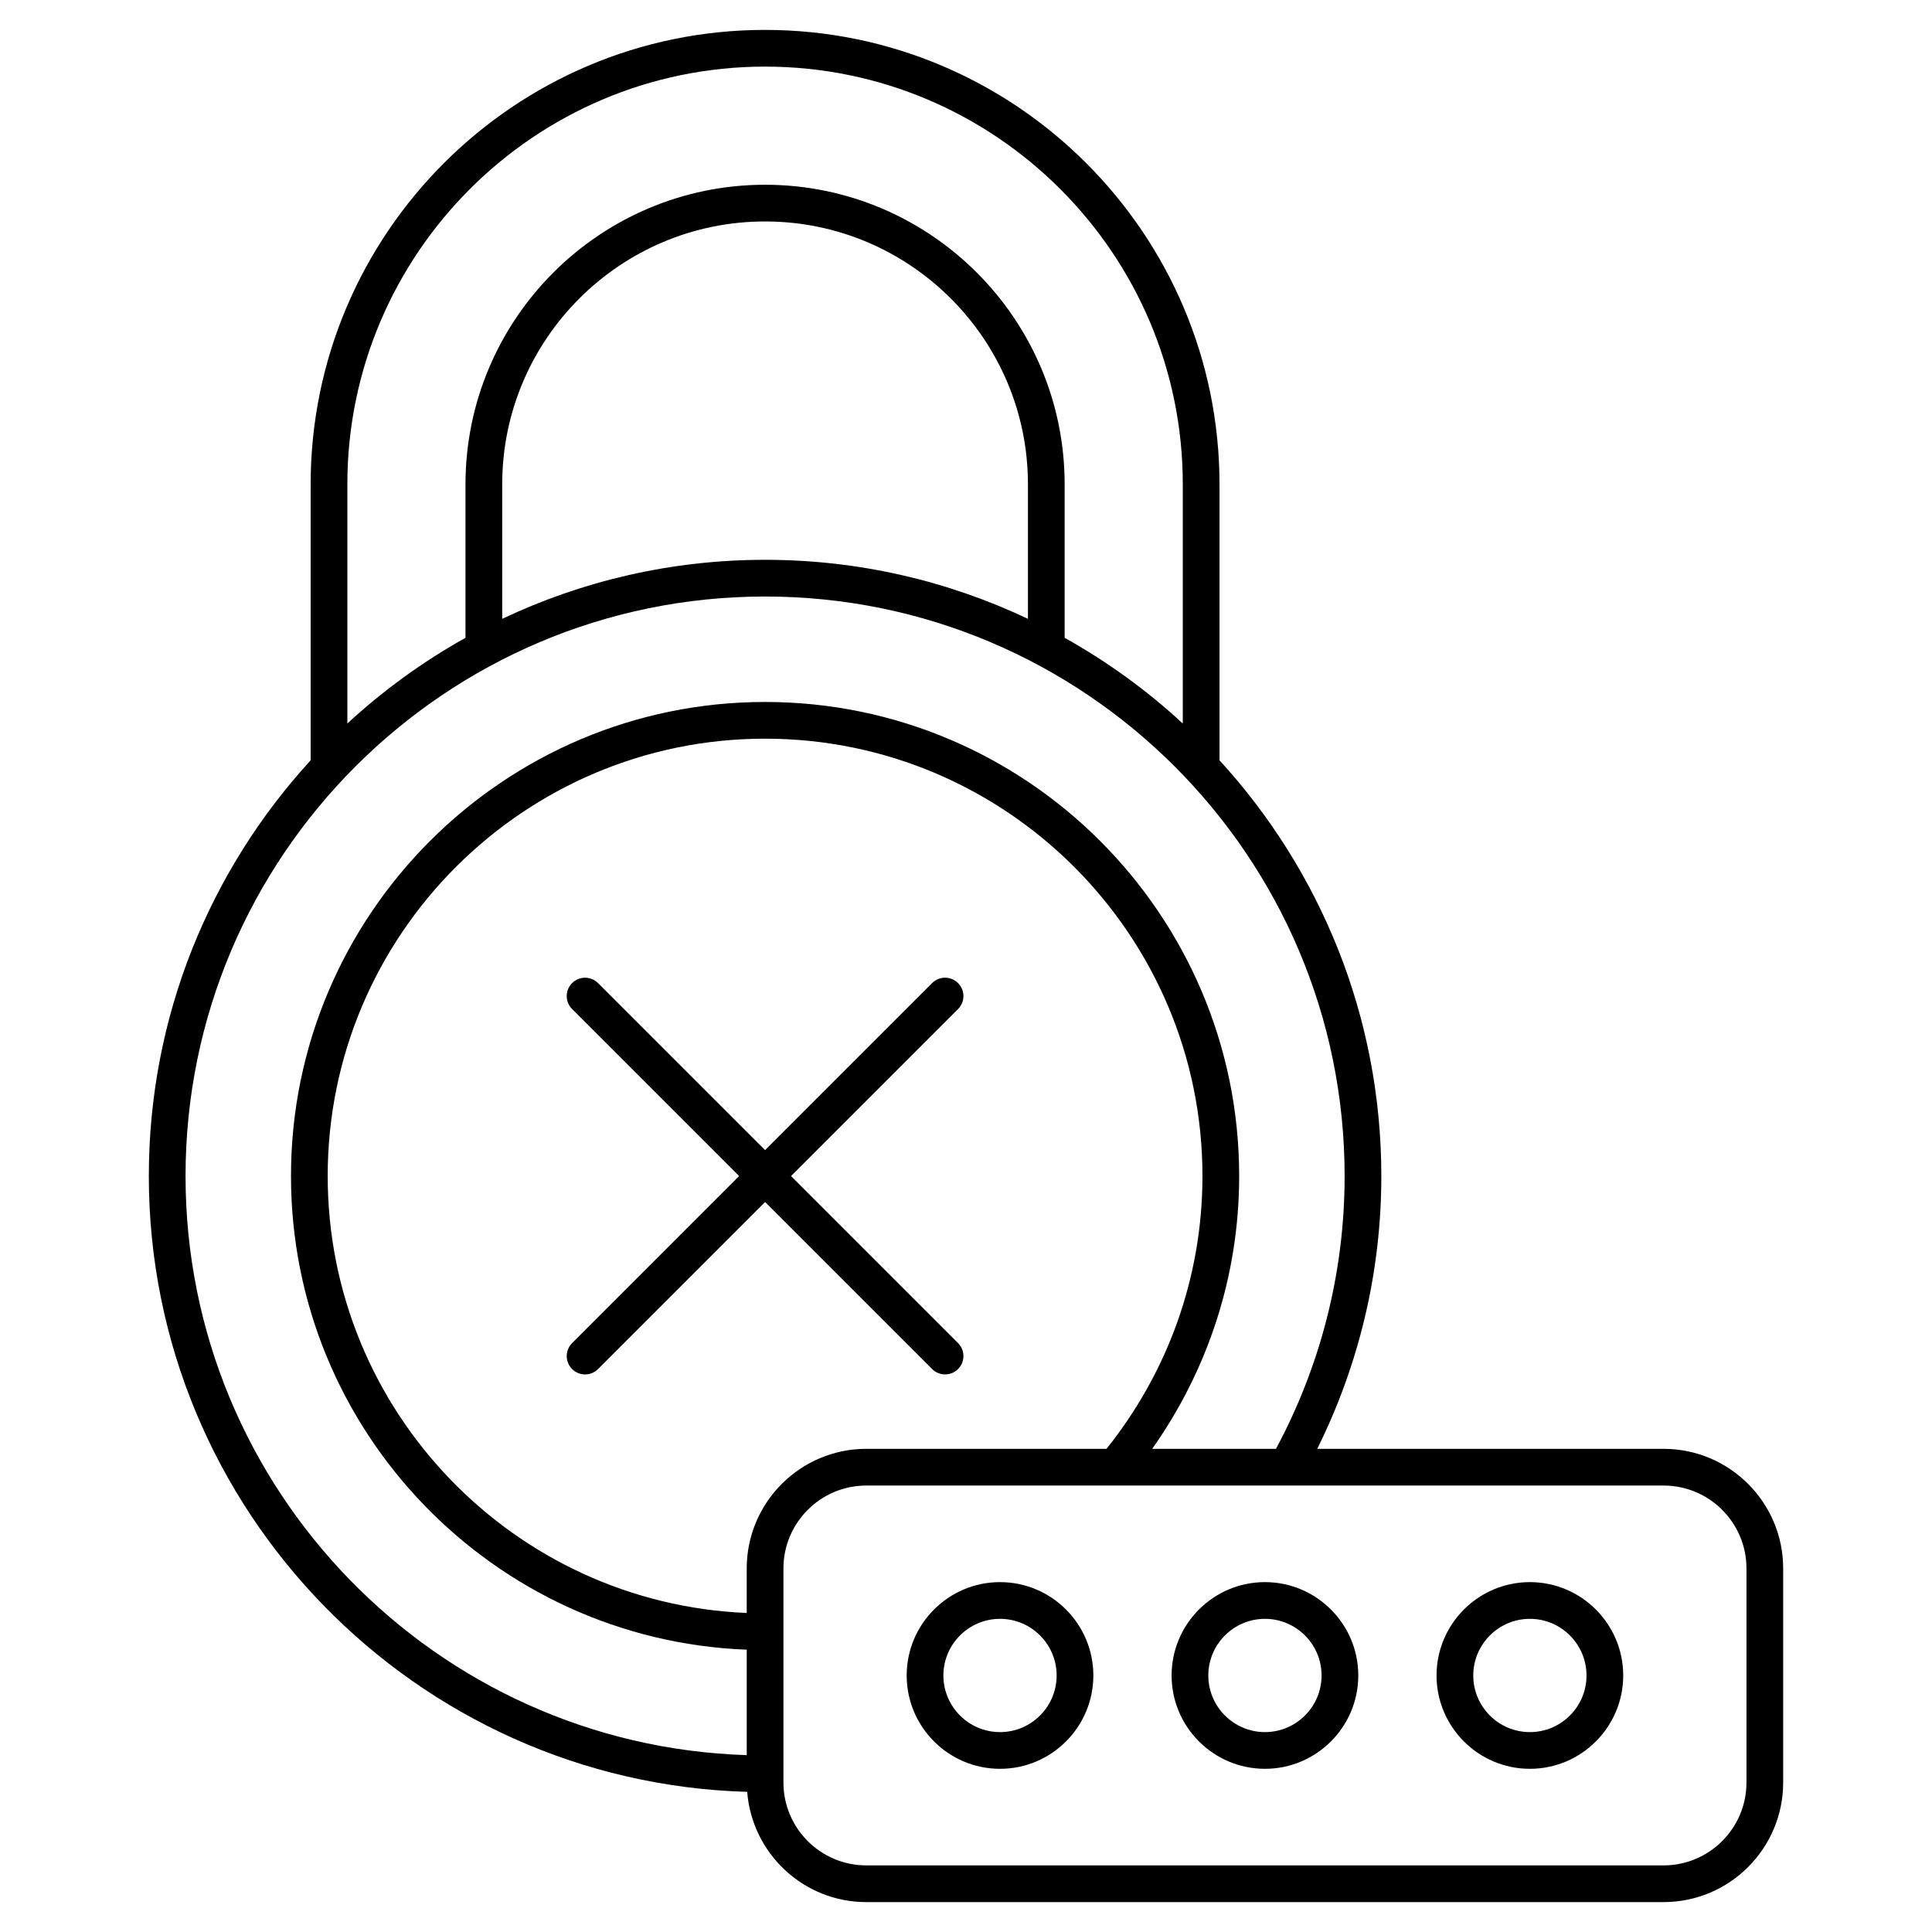 <?xml version="1.0" encoding="UTF-8"?>
<svg xmlns="http://www.w3.org/2000/svg" viewBox="0 0 512 512">
  <g id="_x34_1_Weak_Password">
    <g>
      <path d="m202.753 7.924c-66.403 0-120.428 54.024-120.428 120.428v73.137c-26.615 29.067-42.885 67.755-42.885 110.179 0 88.461 70.713 160.669 158.574 163.193 1.27 16.316 14.925 29.215 31.563 29.215h211.293c17.474 0 31.689-14.217 31.689-31.689v-56.741c0-17.471-14.215-31.689-31.689-31.689h-91.786c10.825-21.812 16.981-46.333 16.981-72.289 0-42.423-16.27-81.112-42.885-110.179v-73.137c.001-66.404-54.023-120.428-120.427-120.428zm0 9.729c61.04 0 110.699 49.659 110.699 110.699v63.385c-9.47-8.748-19.976-16.381-31.309-22.714v-40.67c0-43.778-35.615-79.391-79.391-79.391s-79.391 35.612-79.391 79.391v40.67c-11.333 6.333-21.838 13.966-31.309 22.714v-63.385c.002-61.041 49.661-110.699 110.701-110.699zm69.663 146.343c-21.144-10.015-44.755-15.641-69.662-15.641s-48.518 5.627-69.662 15.641v-35.645c0-38.41 31.249-69.662 69.662-69.662s69.662 31.252 69.662 69.662zm-74.527 251.65v11.809c-61.665-2.561-111.046-53.504-111.046-115.787 0-63.914 51.996-115.91 115.91-115.91s115.91 51.996 115.91 115.91c0 27.332-9.544 52.453-25.43 72.289h-63.656c-17.473 0-31.688 14.217-31.688 31.689zm264.942 0v56.741c0 12.108-9.852 21.96-21.96 21.96h-211.293c-12.108 0-21.96-9.852-21.96-21.96v-56.741c0-12.108 9.852-21.96 21.96-21.96h211.293c12.108-.001 21.96 9.851 21.96 21.96zm-124.684-31.689h-32.802c14.469-20.465 23.047-45.374 23.047-72.289 0-69.277-56.361-125.639-125.639-125.639s-125.638 56.362-125.638 125.639c0 67.646 53.746 122.947 120.775 125.515v27.946c-82.44-2.584-148.72-70.405-148.72-153.461 0-84.687 68.897-153.584 153.584-153.584s153.584 68.897 153.584 153.584c0 26.134-6.627 50.724-18.191 72.289z"></path>
      <path d="m265.015 468.753c13.638 0 24.734-11.097 24.734-24.734 0-13.643-11.097-24.739-24.734-24.739-13.638 0-24.734 11.097-24.734 24.739-.001 13.638 11.096 24.734 24.734 24.734zm0-39.745c8.275 0 15.006 6.736 15.006 15.011s-6.731 15.006-15.006 15.006-15.006-6.731-15.006-15.006 6.731-15.011 15.006-15.011z"></path>
      <path d="m335.225 468.753c13.638 0 24.734-11.097 24.734-24.734 0-13.643-11.097-24.739-24.734-24.739-13.64 0-24.737 11.097-24.737 24.739.001 13.638 11.097 24.734 24.737 24.734zm0-39.745c8.275 0 15.006 6.736 15.006 15.011s-6.731 15.006-15.006 15.006-15.008-6.731-15.008-15.006 6.734-15.011 15.008-15.011z"></path>
      <path d="m405.434 468.753c13.638 0 24.734-11.097 24.734-24.734 0-13.643-11.097-24.739-24.734-24.739s-24.734 11.097-24.734 24.739c-.001 13.638 11.096 24.734 24.734 24.734zm0-39.745c8.275 0 15.006 6.736 15.006 15.011s-6.731 15.006-15.006 15.006-15.006-6.731-15.006-15.006 6.731-15.011 15.006-15.011z"></path>
      <path d="m253.894 362.809c1.9-1.9 1.9-4.978 0-6.878l-44.261-44.261 44.261-44.264c1.9-1.9 1.9-4.978 0-6.878s-4.978-1.9-6.878 0l-44.261 44.264-44.264-44.264c-1.9-1.9-4.978-1.9-6.878 0s-1.9 4.978 0 6.878l44.264 44.264-44.262 44.266c-1.9 1.9-1.9 4.978 0 6.878s4.978 1.9 6.878 0l44.262-44.266 44.261 44.261c1.9 1.9 4.978 1.9 6.878 0z"></path>
    </g>
  </g>
  <g id="Layer_1"></g>
</svg>
